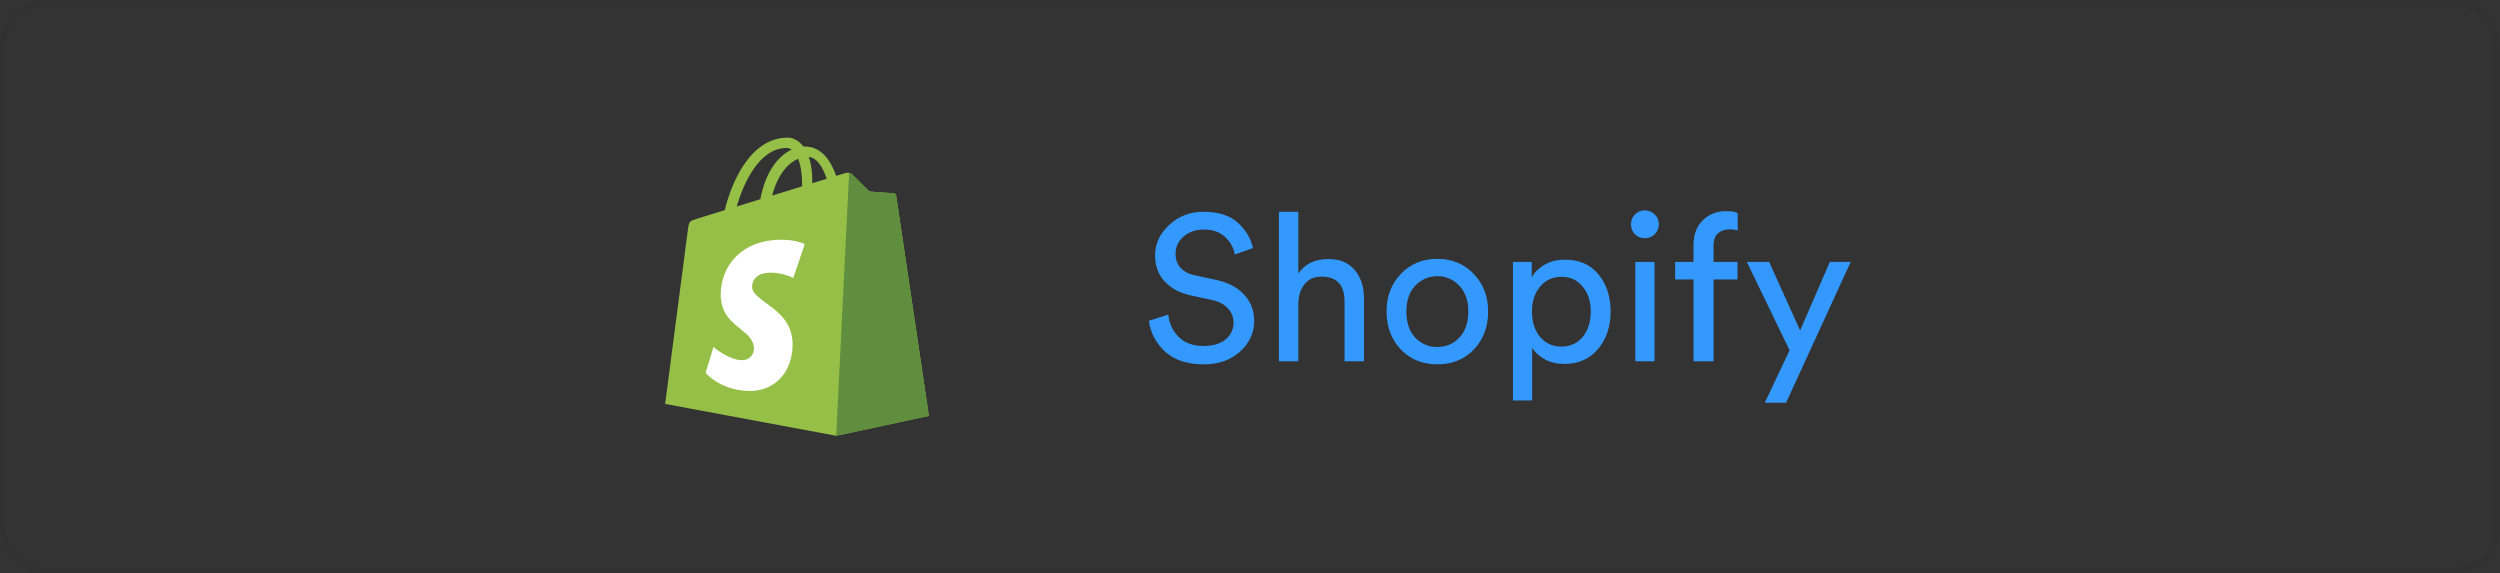 <svg xmlns="http://www.w3.org/2000/svg" width="218" height="50" viewBox="0 0 218 50" fill="none"><rect x="0" y="0" width="218" height="50" fill="#333333" stroke="none"/><rect x="0.25" y="0.25" width="217.5" height="49.5" rx="3.75" stroke="#313131" stroke-width="0.5"></rect><path d="M78.148 17.066C78.139 17.01 78.112 16.959 78.071 16.921C78.029 16.883 77.976 16.86 77.92 16.855C77.828 16.847 75.815 16.699 75.815 16.699C75.815 16.699 74.418 15.321 74.265 15.169C74.113 15.017 73.812 15.063 73.696 15.097L72.915 15.336C72.448 14.002 71.627 12.776 70.177 12.776C70.137 12.776 70.096 12.776 70.055 12.776C69.642 12.235 69.135 12 68.692 12C65.319 12 63.708 16.191 63.202 18.321L60.841 19.052C60.105 19.28 60.087 19.303 59.99 19.989C59.914 20.508 58 35.222 58 35.222L72.917 38L81 36.263C81 36.263 78.162 17.196 78.148 17.066ZM72.091 15.59L70.828 15.978C70.828 15.887 70.828 15.803 70.828 15.704C70.842 15.017 70.74 14.332 70.527 13.679C71.27 13.776 71.767 14.619 72.087 15.59H72.091ZM69.598 13.847C69.805 14.364 69.941 15.104 69.941 16.105C69.941 16.157 69.941 16.203 69.941 16.25L67.333 17.053C67.835 15.127 68.776 14.197 69.598 13.847ZM68.596 12.903C68.751 12.907 68.903 12.957 69.029 13.049C67.947 13.554 66.789 14.828 66.299 17.371L64.239 18.005C64.812 16.065 66.17 12.903 68.596 12.903Z" fill="#95BF46"></path><path d="M77.916 16.855C77.824 16.847 75.811 16.699 75.811 16.699C75.811 16.699 74.415 15.321 74.262 15.169C74.202 15.115 74.127 15.08 74.046 15.07L72.918 38L81 36.263C81 36.263 78.163 17.196 78.148 17.066C78.14 17.01 78.112 16.959 78.071 16.921C78.029 16.883 77.976 16.86 77.92 16.855" fill="#5E8E3E"></path><path d="M70.174 21.294L69.177 24.24C68.571 23.945 67.907 23.787 67.233 23.777C65.665 23.777 65.585 24.755 65.585 25.002C65.585 26.348 69.115 26.864 69.115 30.016C69.115 32.495 67.532 34.093 65.398 34.093C62.837 34.093 61.528 32.508 61.528 32.508L62.214 30.257C62.214 30.257 63.56 31.406 64.698 31.406C64.834 31.411 64.969 31.39 65.097 31.341C65.224 31.293 65.34 31.22 65.437 31.126C65.535 31.032 65.612 30.919 65.665 30.794C65.717 30.669 65.743 30.535 65.742 30.4C65.742 28.644 62.846 28.566 62.846 25.682C62.846 23.254 64.599 20.905 68.138 20.905C69.502 20.905 70.175 21.293 70.175 21.293" fill="white"></path><path d="M109.256 21.636L107.672 22.194C107.588 21.642 107.318 21.144 106.862 20.7C106.406 20.244 105.776 20.016 104.972 20.016C104.264 20.016 103.676 20.22 103.208 20.628C102.74 21.036 102.506 21.54 102.506 22.14C102.506 22.608 102.644 23.004 102.92 23.328C103.208 23.652 103.616 23.874 104.144 23.994L106.052 24.408C107.108 24.636 107.924 25.068 108.5 25.704C109.076 26.328 109.364 27.09 109.364 27.99C109.364 29.022 108.956 29.91 108.14 30.654C107.324 31.398 106.262 31.77 104.954 31.77C103.526 31.77 102.404 31.398 101.588 30.654C100.784 29.898 100.316 29.004 100.184 27.972L101.876 27.432C101.948 28.2 102.248 28.848 102.776 29.376C103.304 29.904 104.024 30.168 104.936 30.168C105.776 30.168 106.424 29.976 106.88 29.592C107.336 29.208 107.564 28.722 107.564 28.134C107.564 27.654 107.402 27.24 107.078 26.892C106.754 26.532 106.28 26.286 105.656 26.154L103.838 25.758C102.89 25.554 102.134 25.152 101.57 24.552C101.006 23.952 100.724 23.19 100.724 22.266C100.724 21.258 101.132 20.376 101.948 19.62C102.776 18.852 103.772 18.468 104.936 18.468C106.244 18.468 107.246 18.786 107.942 19.422C108.638 20.058 109.076 20.796 109.256 21.636ZM113.214 26.406V31.5H111.522V18.468H113.214V23.85C113.79 23.01 114.666 22.59 115.842 22.59C116.838 22.59 117.6 22.908 118.128 23.544C118.668 24.18 118.938 25.002 118.938 26.01V31.5H117.246V26.298C117.246 24.846 116.574 24.12 115.23 24.12C114.606 24.12 114.12 24.336 113.772 24.768C113.424 25.188 113.238 25.734 113.214 26.406ZM123.411 29.448C123.939 29.988 124.581 30.258 125.337 30.258C126.093 30.258 126.729 29.988 127.245 29.448C127.773 28.896 128.037 28.134 128.037 27.162C128.037 26.202 127.773 25.452 127.245 24.912C126.729 24.36 126.093 24.084 125.337 24.084C124.581 24.084 123.939 24.36 123.411 24.912C122.895 25.452 122.637 26.202 122.637 27.162C122.637 28.134 122.895 28.896 123.411 29.448ZM122.151 23.886C122.991 23.01 124.053 22.572 125.337 22.572C126.621 22.572 127.677 23.01 128.505 23.886C129.345 24.75 129.765 25.842 129.765 27.162C129.765 28.494 129.351 29.598 128.523 30.474C127.695 31.338 126.633 31.77 125.337 31.77C124.041 31.77 122.979 31.338 122.151 30.474C121.323 29.598 120.909 28.494 120.909 27.162C120.909 25.842 121.323 24.75 122.151 23.886ZM133.604 34.92H131.93V22.842H133.568V24.192C133.82 23.736 134.198 23.364 134.702 23.076C135.206 22.788 135.794 22.644 136.466 22.644C137.714 22.644 138.686 23.07 139.382 23.922C140.09 24.774 140.444 25.854 140.444 27.162C140.444 28.482 140.078 29.574 139.346 30.438C138.626 31.302 137.648 31.734 136.412 31.734C135.776 31.734 135.212 31.602 134.72 31.338C134.228 31.074 133.856 30.738 133.604 30.33V34.92ZM138.716 27.162C138.716 26.286 138.482 25.566 138.014 25.002C137.558 24.426 136.94 24.138 136.16 24.138C135.392 24.138 134.768 24.426 134.288 25.002C133.82 25.566 133.586 26.286 133.586 27.162C133.586 28.062 133.82 28.8 134.288 29.376C134.768 29.94 135.392 30.222 136.16 30.222C136.928 30.222 137.546 29.94 138.014 29.376C138.482 28.8 138.716 28.062 138.716 27.162ZM144.274 31.5H142.6V22.842H144.274V31.5ZM142.564 20.43C142.336 20.19 142.222 19.902 142.222 19.566C142.222 19.23 142.336 18.942 142.564 18.702C142.804 18.462 143.092 18.342 143.428 18.342C143.764 18.342 144.052 18.462 144.292 18.702C144.532 18.93 144.652 19.218 144.652 19.566C144.652 19.902 144.532 20.19 144.292 20.43C144.052 20.658 143.764 20.772 143.428 20.772C143.092 20.772 142.804 20.658 142.564 20.43ZM151.509 24.372H149.421V31.5H147.675V24.372H146.073V22.842H147.675V21.384C147.675 20.46 147.945 19.734 148.485 19.206C149.025 18.678 149.703 18.414 150.519 18.414C151.035 18.414 151.371 18.474 151.527 18.594V20.106C151.347 20.034 151.101 19.998 150.789 19.998C150.417 19.998 150.093 20.112 149.817 20.34C149.553 20.556 149.421 20.934 149.421 21.474V22.842H151.509V24.372ZM155.746 35.118H153.892L156.052 30.546L152.326 22.842H154.27L156.97 28.818L159.562 22.842H161.38L155.746 35.118Z" fill="#3399FF"></path></svg>